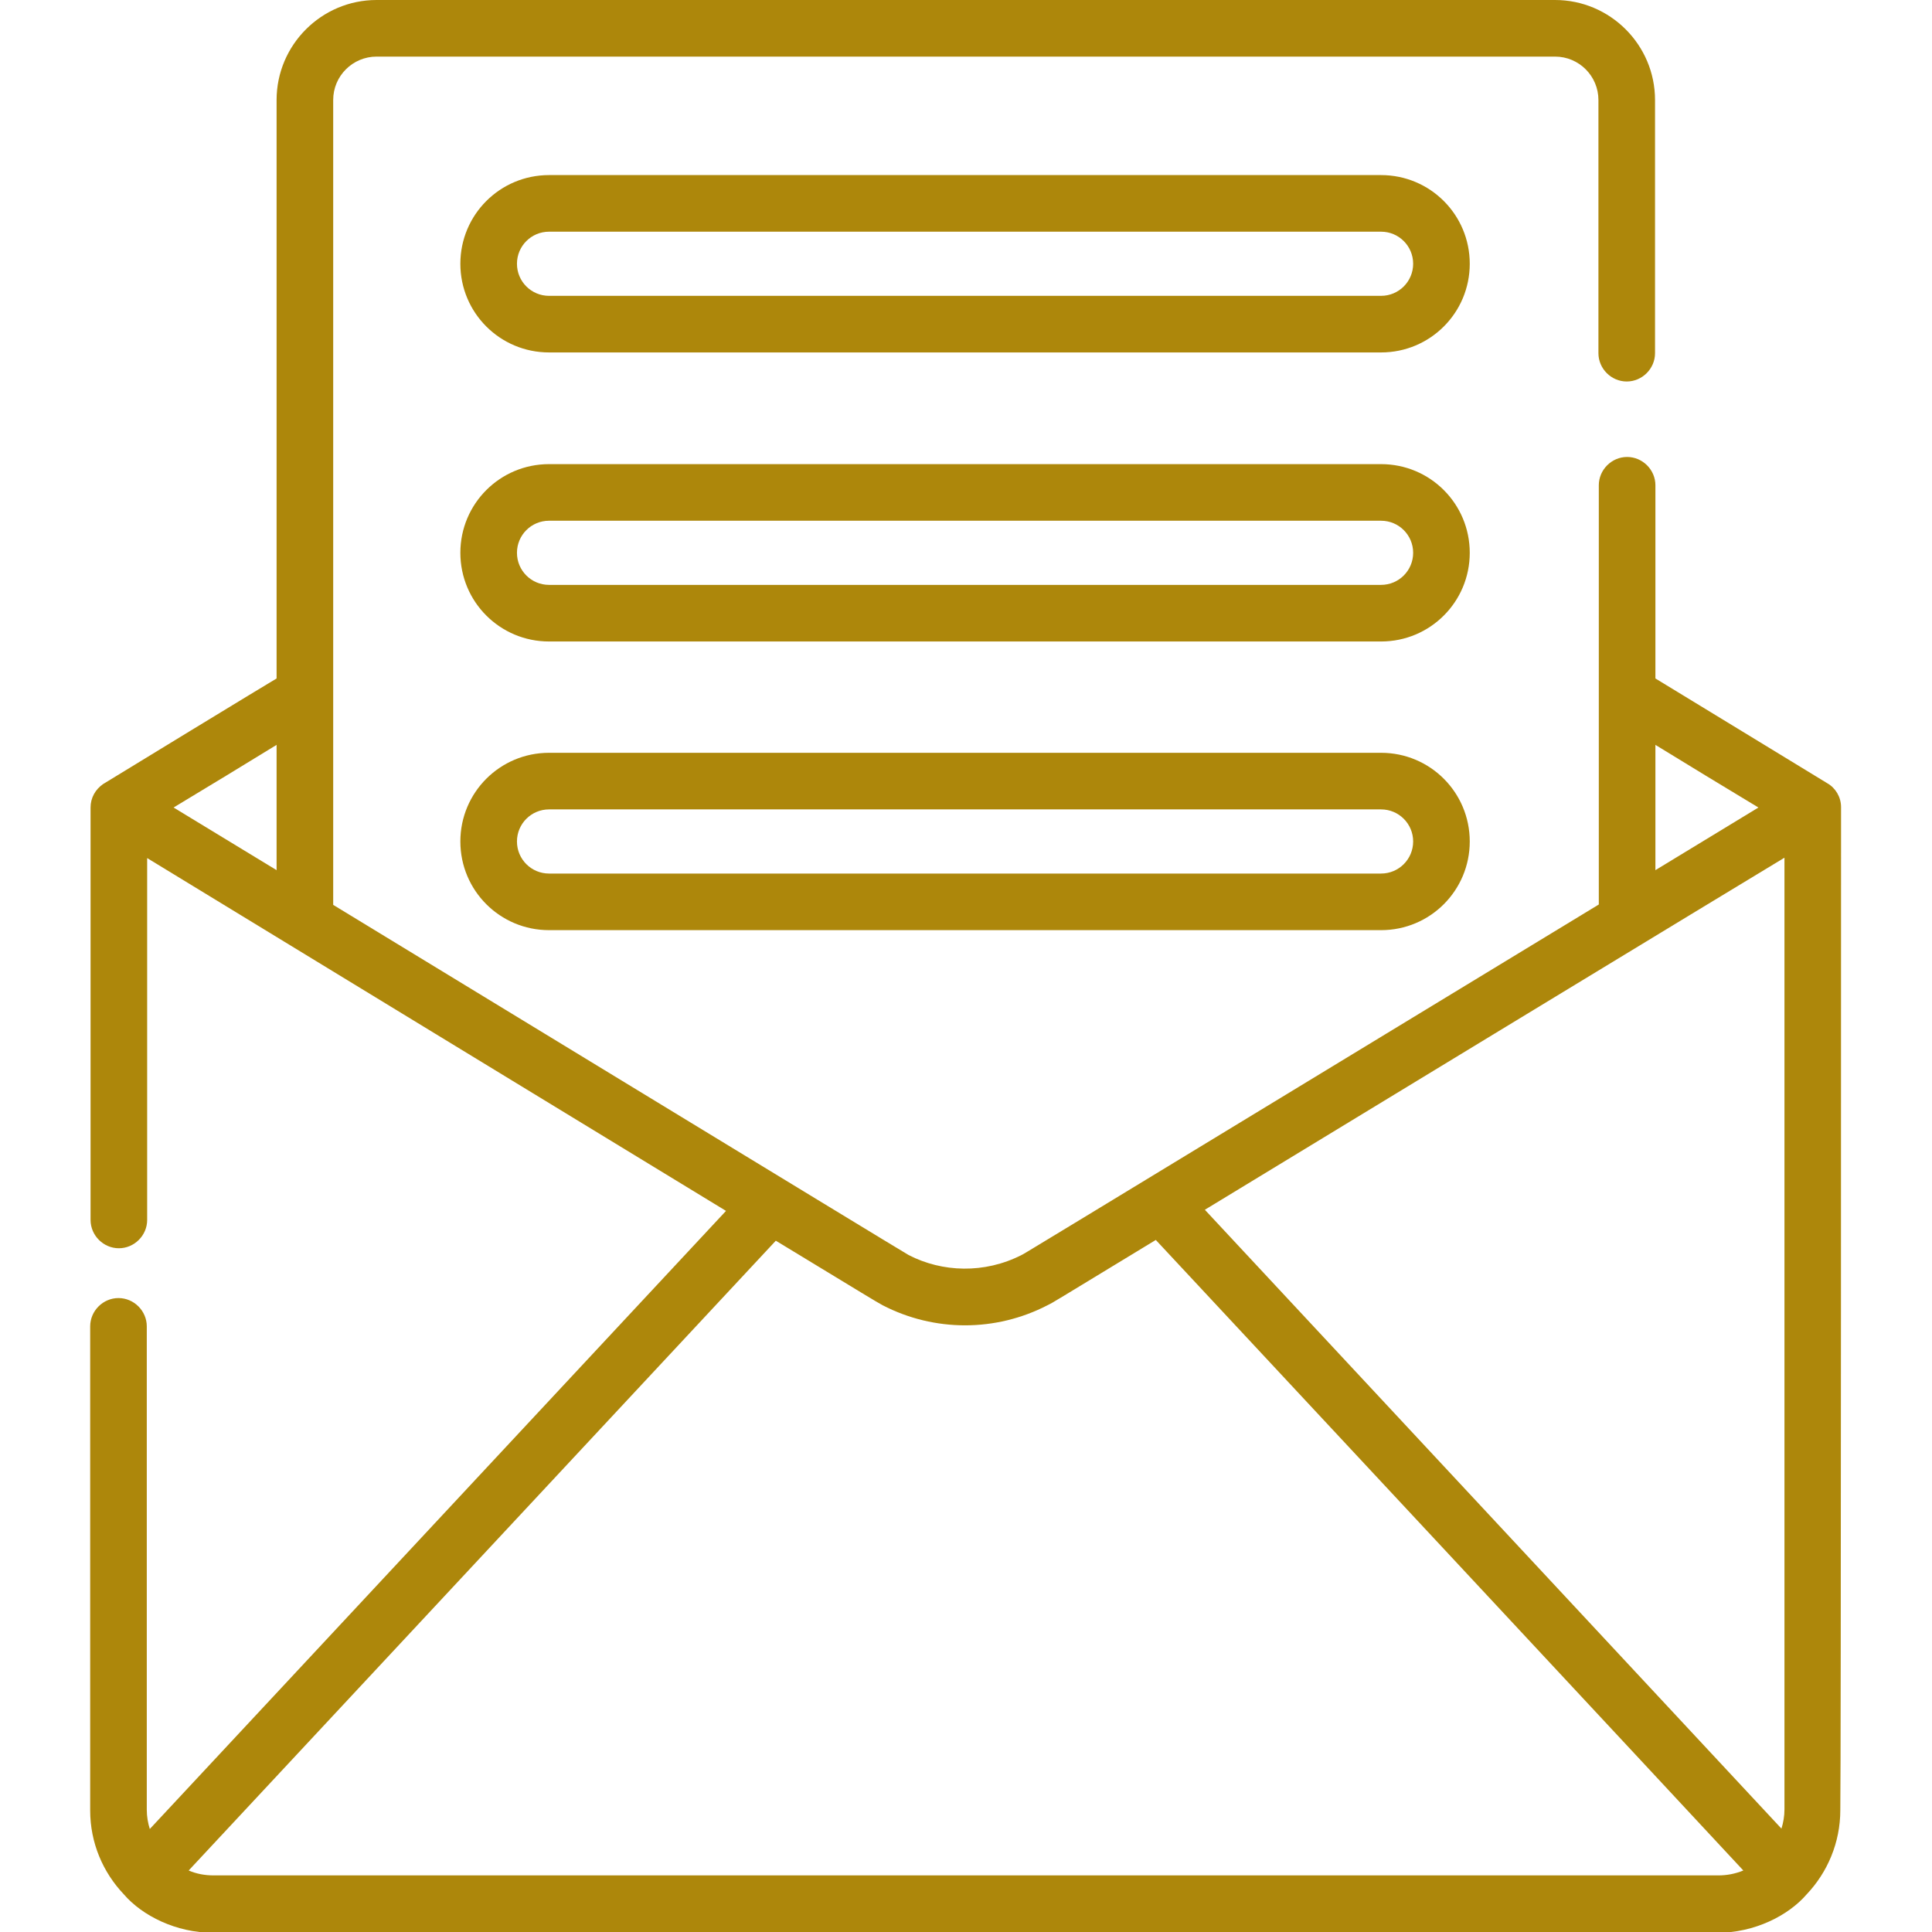 <?xml version="1.0" encoding="utf-8"?>
<!-- Generator: Adobe Illustrator 23.1.1, SVG Export Plug-In . SVG Version: 6.00 Build 0)  -->
<svg version="1.1" id="Capa_1" xmlns="http://www.w3.org/2000/svg" xmlns:xlink="http://www.w3.org/1999/xlink" x="0px" y="0px"
	 viewBox="0 0 512 512" style="enable-background:new 0 0 512 512;" xml:space="preserve">
<style type="text/css">
	.st0{fill:#AD870B;}
</style>
<g>
	<path class="st0" d="M366,46.4H145.5c-13,0-23.5,10.5-23.5,23.5s10.5,23.5,23.5,23.5H366c13,0,23.5-10.5,23.5-23.5
		S379,46.4,366,46.4z M366,78.4H145.5c-4.7,0-8.5-3.8-8.5-8.5s3.8-8.5,8.5-8.5H366c4.7,0,8.5,3.8,8.5,8.5S370.7,78.4,366,78.4z"/>
	<path class="st0" d="M366,123H145.5c-13,0-23.5,10.5-23.5,23.5s10.5,23.5,23.5,23.5H366c13,0,23.5-10.5,23.5-23.5S379,123,366,123z
		 M366,155H145.5c-4.7,0-8.5-3.8-8.5-8.5s3.8-8.5,8.5-8.5H366c4.7,0,8.5,3.8,8.5,8.5S370.7,155,366,155z"/>
	<path class="st0" d="M366,199.5H145.5c-13,0-23.5,10.5-23.5,23.5s10.5,23.5,23.5,23.5H366c13,0,23.5-10.5,23.5-23.5
		S379,199.5,366,199.5z M366,231.5H145.5c-4.7,0-8.5-3.8-8.5-8.5s3.8-8.5,8.5-8.5H366c4.7,0,8.5,3.8,8.5,8.5S370.7,231.5,366,231.5z
		"/>
	<path class="st0" d="M487.9,213.9c0-2.7-1.5-5.1-3.6-6.3c-16.5-10.1-31.7-19.3-45.6-27.8v-51.2c0-4.1-3.4-7.5-7.5-7.5
		s-7.5,3.4-7.5,7.5V184v55.7c-161.9,98.4-151.5,92.1-153,92.9c-9.8,5-21,4.6-29.9,0c-1.5-0.8-150.5-91.6-152.5-92.8v-55.7V26.5
		c0-6.4,5.2-11.5,11.5-11.5h312.3c6.4,0,11.5,5.2,11.5,11.5v67.1c0,4.1,3.4,7.5,7.5,7.5s7.5-3.4,7.5-7.5V26.5
		c0-14.6-11.9-26.5-26.5-26.5H99.8C85.2,0,73.3,11.9,73.3,26.5v153.3c-0.6,0.3-45.4,27.6-46,28c-2,1.4-3.3,3.6-3.3,6.2v0v109.3
		c0,4.1,3.4,7.5,7.5,7.5s7.5-3.4,7.5-7.5c0-10.6,0-85.8,0-95.9c7,4.3,145.2,88.5,153.4,93.5c-18.1,19.4-41.5,44.5-152.7,163.8
		c-0.5-1.6-0.8-3.3-0.8-5.1c0-7.1,0-124.8,0-128.1c0-4.1-3.4-7.5-7.5-7.5s-7.5,3.4-7.5,7.5v128.2v0.1c0,8.6,3.4,16.4,8.9,22.2
		c4.9,5.7,13.9,10.2,23.6,10.2h398.8c9.7,0,18.7-4.5,23.6-10.2c5.5-5.8,8.9-13.7,8.9-22.3C487.9,472.3,487.9,219,487.9,213.9
		C487.9,214,487.9,213.9,487.9,213.9L487.9,213.9z M73.3,230.6L46,214c9.6-5.8,18.7-11.3,27.3-16.6V230.6z M438.7,197.4
		c8.6,5.3,17.7,10.8,27.3,16.6l-27.3,16.6V197.4z M455.4,497H56.6c-2.3,0-4.5-0.4-6.6-1.3C169.5,367.5,187.7,348,205.6,328.8
		c24.7,15,26.3,16,28.3,17.1c0,0,0,0,0,0c13.7,7.1,30,7.1,43.7,0c2-1,0.5-0.2,28.7-17.3c6,6.4,144.3,154.8,155.7,167.1
		C459.8,496.6,457.6,497,455.4,497L455.4,497z M472.9,479.5c0,1.8-0.3,3.5-0.8,5.1c-14.4-15.5-145-155.6-152.8-164
		c2.1-1.3,151-91.8,153.6-93.3C472.9,232.8,472.9,474,472.9,479.5z"/>
</g>
</svg>
